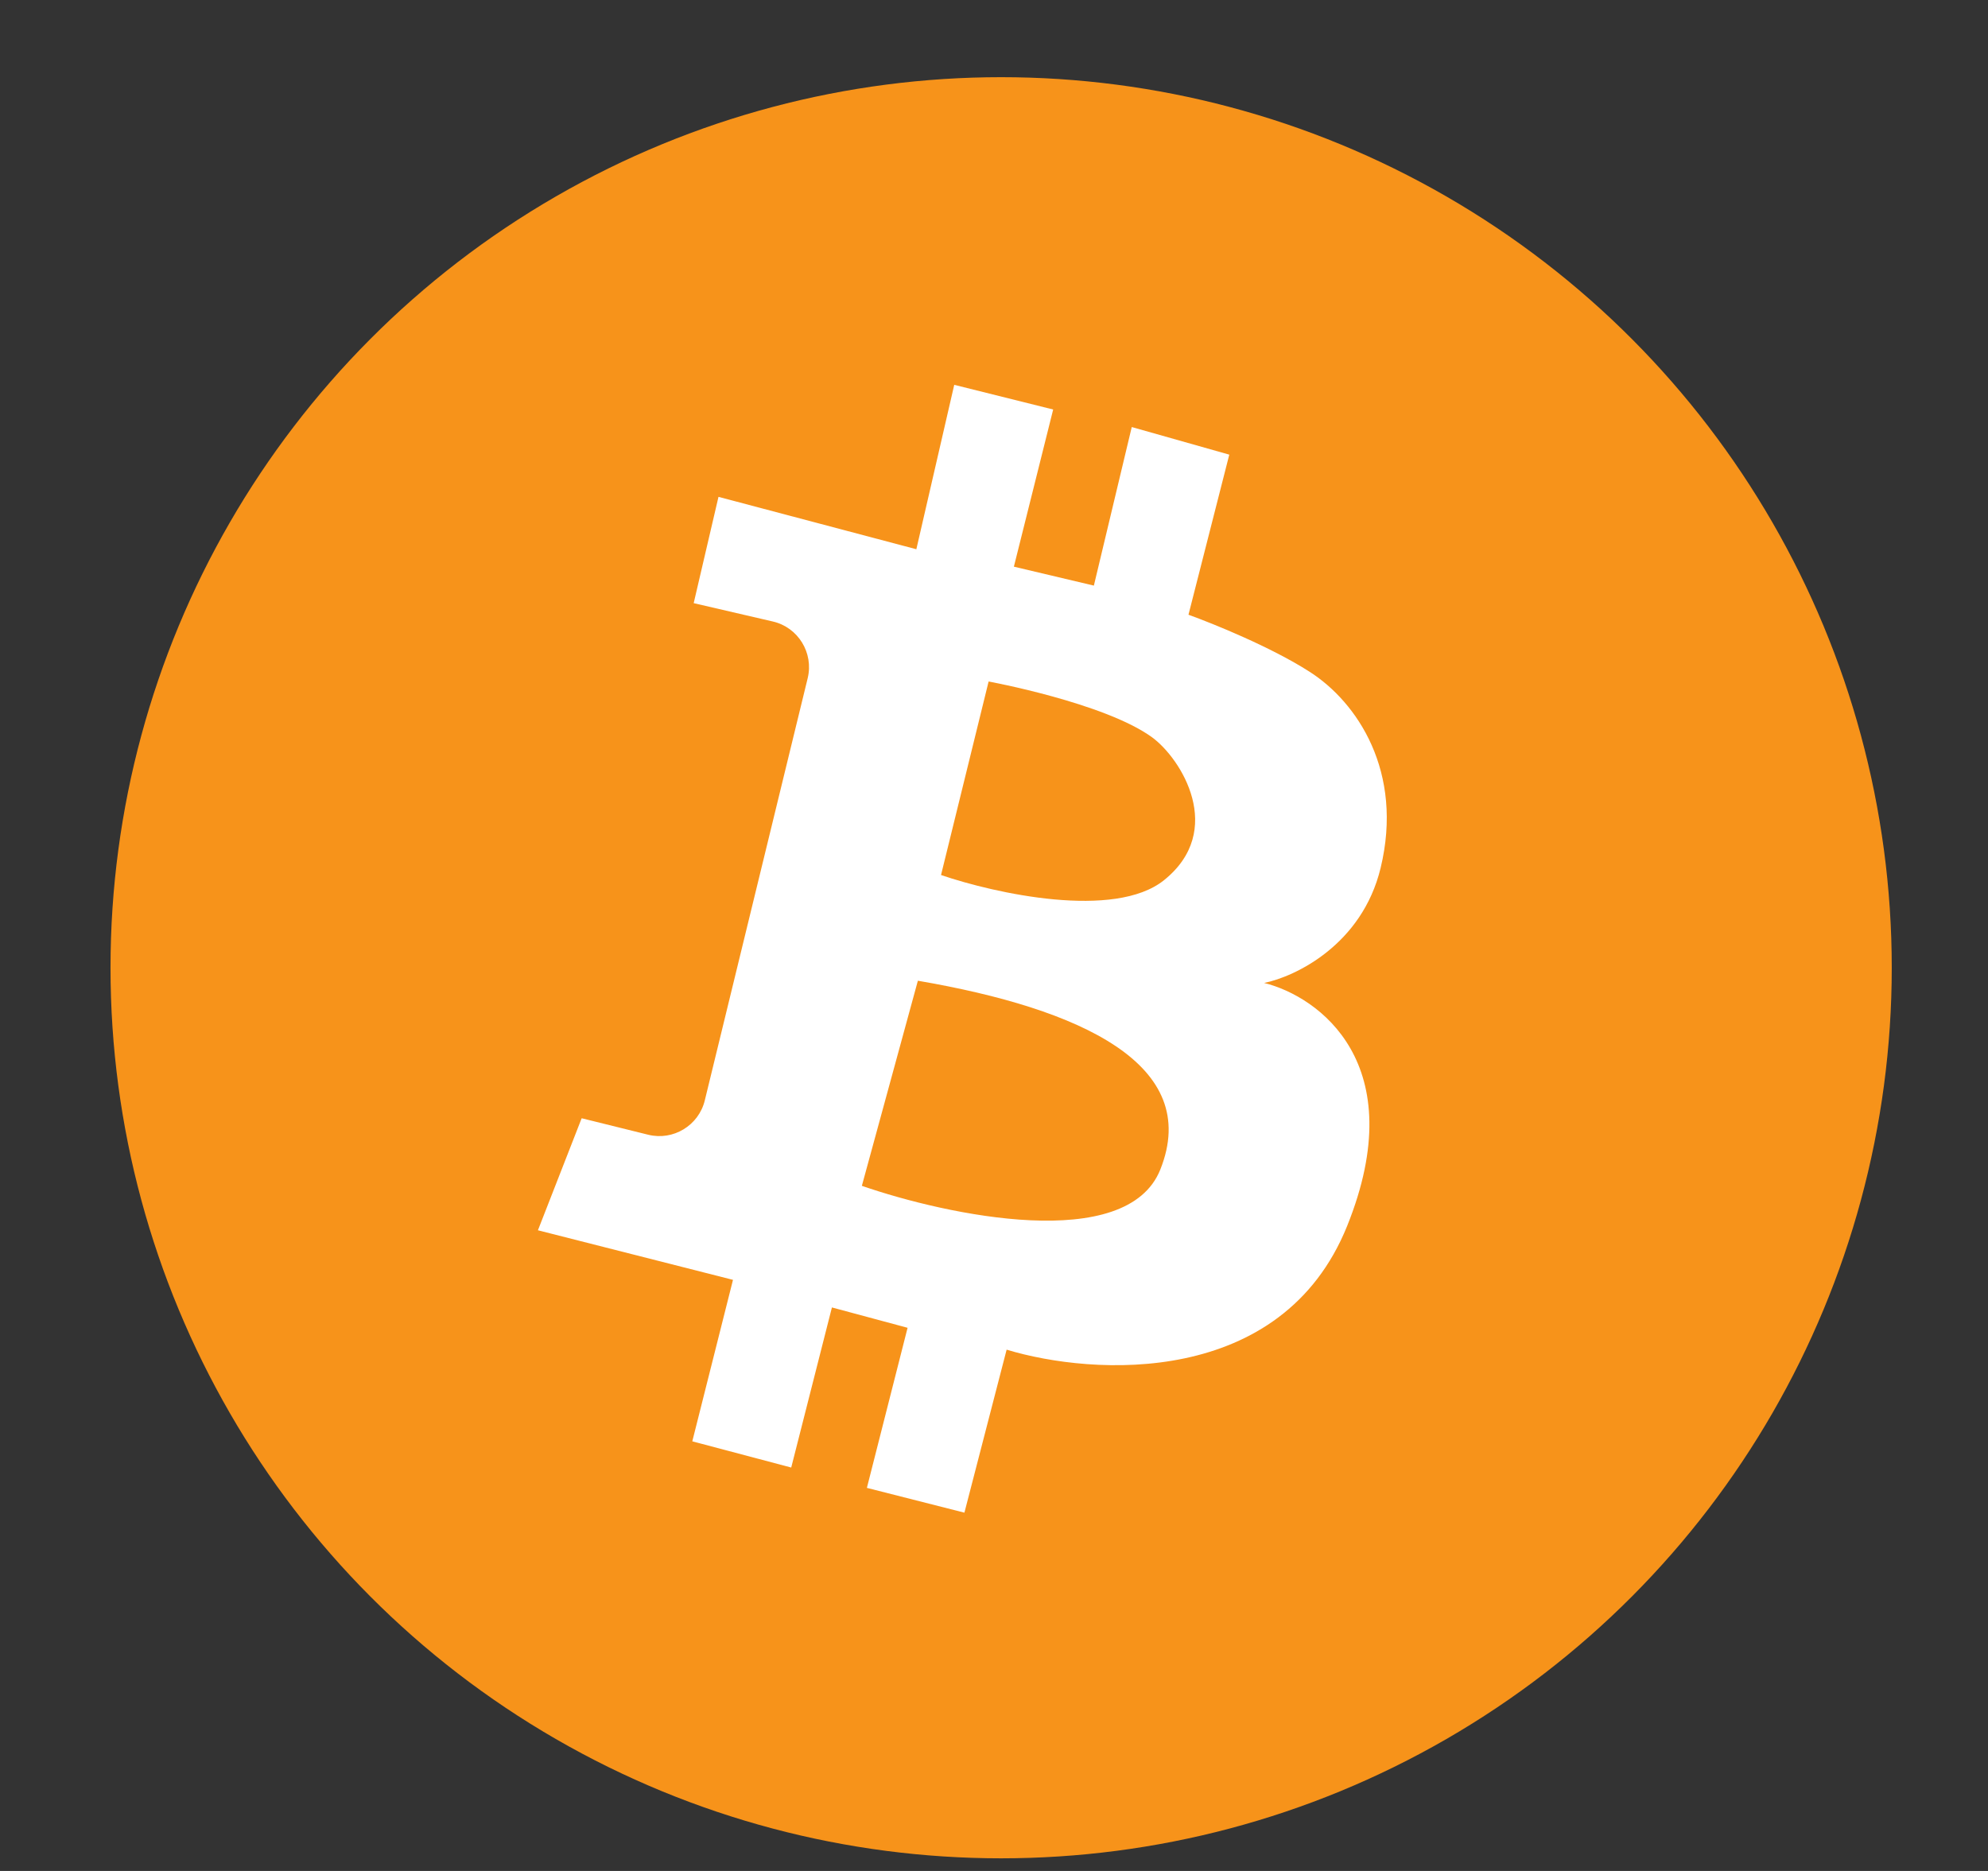 <svg width="17" height="16" viewBox="0 0 17 16" fill="none" xmlns="http://www.w3.org/2000/svg">
<rect x="0" y="0" width="17" height="16" fill="#333333" stroke="none"/>
<circle cx="8.561" cy="8.276" r="7.616" fill="#F7931A"/>
<path fill-rule="evenodd" clip-rule="evenodd" d="M7.836 4.697L6.144 4.249L5.932 5.158L6.609 5.315C6.825 5.365 6.959 5.583 6.907 5.799L6.027 9.41C5.975 9.625 5.757 9.757 5.543 9.704L4.974 9.563L4.6 10.521L6.268 10.945L5.92 12.326L6.766 12.55L7.114 11.181L7.761 11.355L7.413 12.724L8.247 12.936L8.608 11.542C9.346 11.766 10.962 11.868 11.52 10.484C12.077 9.1 11.279 8.522 10.81 8.406C11.076 8.352 11.647 8.08 11.806 7.423C12.005 6.601 11.607 6.004 11.196 5.743C10.868 5.533 10.371 5.332 10.163 5.257L10.512 3.888L9.678 3.652L9.354 5.008L8.67 4.846L9.006 3.502L8.16 3.291L7.836 4.697ZM8.454 5.828L8.047 7.483C8.506 7.64 9.531 7.867 9.954 7.527C10.483 7.102 10.102 6.487 9.85 6.304C9.443 6.01 8.454 5.828 8.454 5.828ZM7.849 8.387L7.37 10.141C8.101 10.394 9.635 10.72 9.922 10.002C10.281 9.105 9.244 8.626 7.849 8.387Z" fill="white"/>
</svg>
